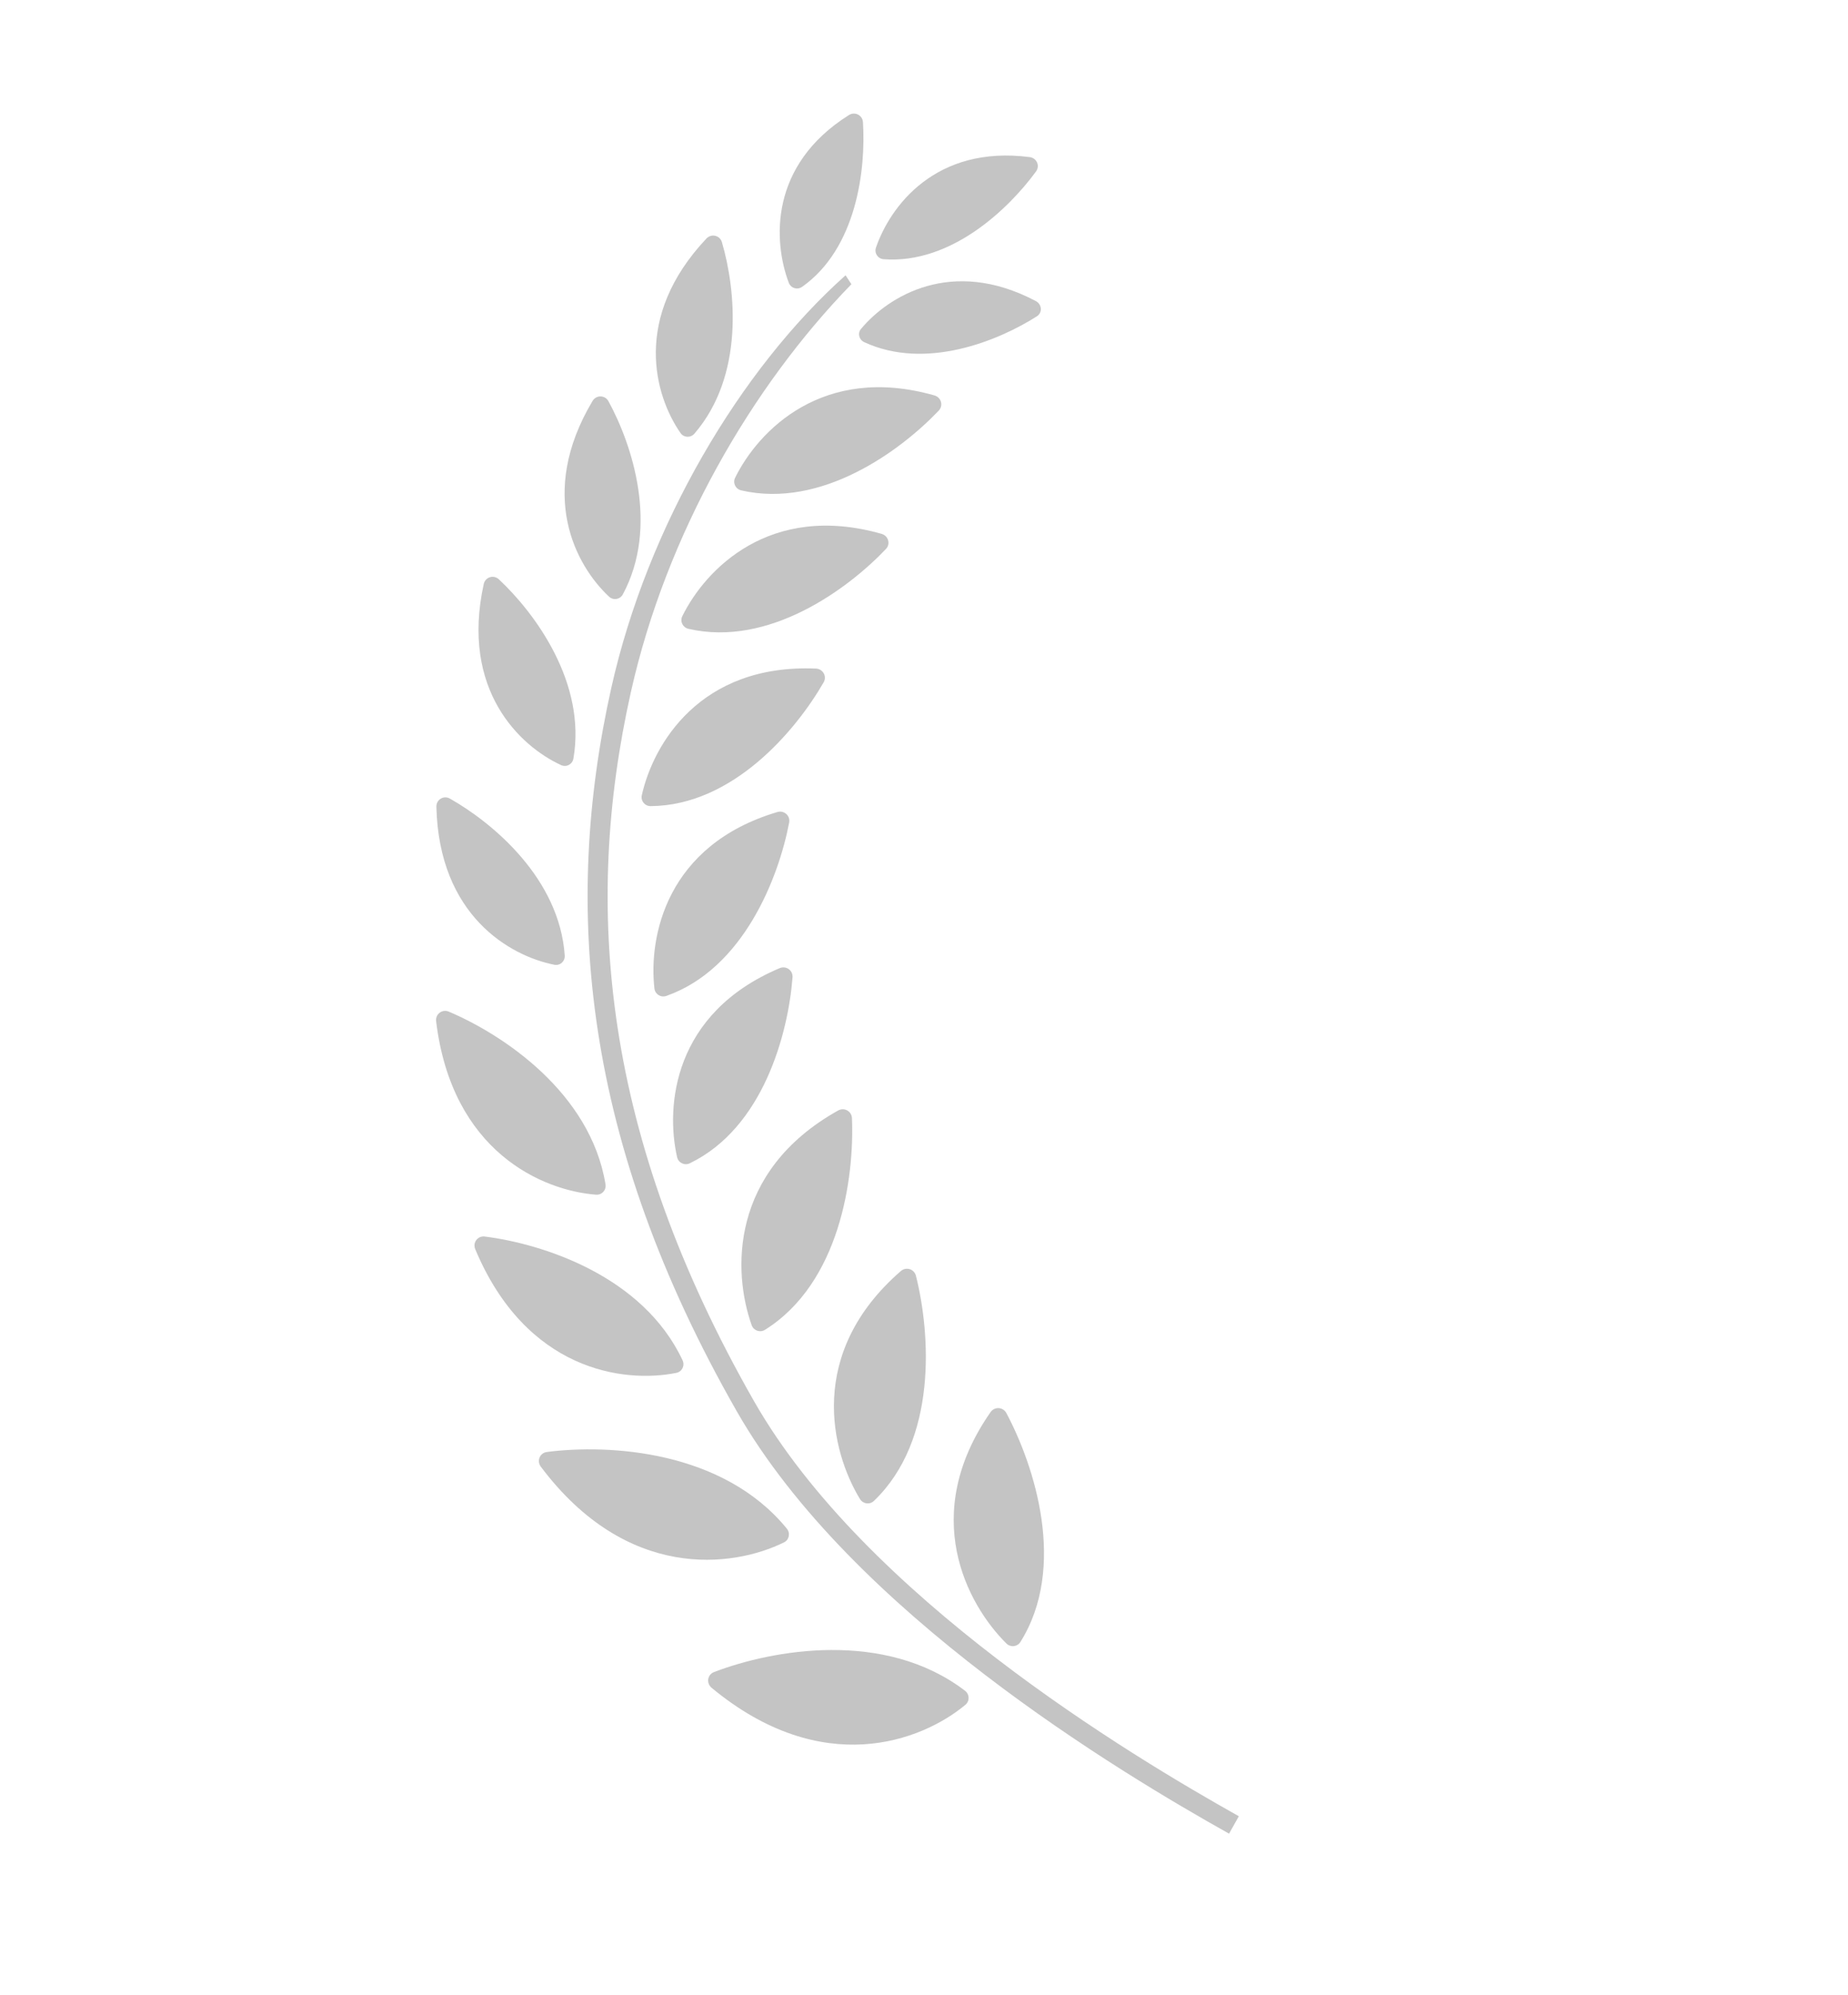<svg width="63" height="68" viewBox="0 0 63 68" fill="none" xmlns="http://www.w3.org/2000/svg">
<path d="M33.769 48.125C31.334 51.615 32.954 54.668 34.31 56.011C34.452 56.151 34.682 56.125 34.787 55.958C36.384 53.41 35.268 49.959 34.308 48.158C34.195 47.947 33.905 47.93 33.769 48.125Z" fill="#C4C4C4"/>
<path d="M30.71 43.318C27.495 46.111 28.326 49.459 29.317 51.087C29.421 51.257 29.651 51.288 29.793 51.151C31.966 49.069 31.721 45.456 31.226 43.481C31.168 43.248 30.89 43.162 30.71 43.318Z" fill="#C4C4C4"/>
<path d="M28.572 37.846C24.851 39.927 24.985 43.369 25.625 45.162C25.692 45.349 25.912 45.425 26.079 45.32C28.633 43.722 29.128 40.14 29.044 38.108C29.035 37.869 28.78 37.729 28.572 37.846Z" fill="#C4C4C4"/>
<path d="M26.579 32.995C22.943 34.53 22.688 37.705 23.083 39.437C23.127 39.63 23.337 39.731 23.515 39.645C26.029 38.431 26.872 35.202 27.018 33.308C27.037 33.07 26.799 32.902 26.579 32.995Z" fill="#C4C4C4"/>
<path d="M26.501 27.674C22.714 28.799 22.108 31.924 22.31 33.688C22.332 33.884 22.529 34.007 22.716 33.941C25.351 33.013 26.548 29.898 26.903 28.033C26.948 27.799 26.73 27.606 26.501 27.674Z" fill="#C4C4C4"/>
<path d="M27.814 22.785C23.858 22.62 22.265 25.373 21.88 27.102C21.837 27.295 21.984 27.475 22.183 27.473C24.983 27.45 27.134 24.898 28.079 23.253C28.198 23.047 28.054 22.795 27.814 22.785Z" fill="#C4C4C4"/>
<path d="M30.055 18.194C26.242 17.11 24.042 19.41 23.261 20.999C23.174 21.176 23.275 21.385 23.469 21.43C26.201 22.061 28.895 20.086 30.202 18.71C30.366 18.538 30.286 18.26 30.055 18.194Z" fill="#C4C4C4"/>
<path d="M31.856 13.476C28.042 12.393 25.843 14.693 25.061 16.282C24.974 16.459 25.075 16.667 25.269 16.712C28.002 17.343 30.696 15.368 32.003 13.993C32.167 13.82 32.087 13.542 31.856 13.476Z" fill="#C4C4C4"/>
<path d="M35.31 10.259C32.435 8.745 30.278 10.102 29.351 11.211C29.228 11.358 29.284 11.579 29.465 11.662C31.556 12.629 34.031 11.619 35.348 10.78C35.545 10.654 35.523 10.371 35.31 10.259Z" fill="#C4C4C4"/>
<path d="M28.942 3.92C26.213 5.635 26.363 8.238 26.89 9.636C26.96 9.822 27.182 9.89 27.344 9.776C29.21 8.458 29.52 5.76 29.419 4.164C29.404 3.925 29.144 3.793 28.942 3.92Z" fill="#C4C4C4"/>
<path d="M24.083 8.129C21.548 10.819 22.314 13.481 23.197 14.755C23.311 14.919 23.544 14.929 23.674 14.778C25.38 12.798 25.087 9.88 24.611 8.254C24.542 8.019 24.25 7.951 24.083 8.129Z" fill="#C4C4C4"/>
<path d="M20.201 13.664C18.308 16.837 19.628 19.278 20.764 20.335C20.91 20.471 21.14 20.43 21.233 20.256C22.471 17.954 21.557 15.163 20.743 13.674C20.625 13.459 20.325 13.455 20.201 13.664Z" fill="#C4C4C4"/>
<path d="M16.491 19.904C15.698 23.515 17.718 25.425 19.128 26.075C19.309 26.158 19.514 26.048 19.548 25.852C19.994 23.276 18.248 20.905 17.008 19.744C16.828 19.576 16.544 19.666 16.491 19.904Z" fill="#C4C4C4"/>
<path d="M14.877 27.494C14.964 31.195 17.376 32.578 18.898 32.879C19.094 32.918 19.266 32.762 19.252 32.564C19.074 29.951 16.818 28.055 15.339 27.217C15.126 27.095 14.871 27.25 14.877 27.494Z" fill="#C4C4C4"/>
<path d="M14.868 34.804C15.406 39.256 18.496 40.576 20.32 40.715C20.519 40.73 20.674 40.558 20.642 40.362C20.13 37.236 17.143 35.258 15.301 34.477C15.074 34.381 14.838 34.562 14.868 34.804Z" fill="#C4C4C4"/>
<path d="M16.202 42.574C17.939 46.719 21.268 47.149 23.058 46.787C23.253 46.748 23.354 46.539 23.269 46.358C21.921 43.485 18.51 42.392 16.527 42.141C16.284 42.11 16.107 42.348 16.202 42.574Z" fill="#C4C4C4"/>
<path d="M18.438 49.986C21.368 53.888 24.972 53.428 26.726 52.565C26.904 52.478 26.95 52.251 26.824 52.096C24.645 49.429 20.766 49.209 18.644 49.484C18.401 49.515 18.29 49.79 18.438 49.986Z" fill="#C4C4C4"/>
<path d="M24.26 57.521C28.022 60.637 31.412 59.348 32.912 58.099C33.064 57.972 33.055 57.74 32.896 57.619C30.155 55.53 26.338 56.221 24.342 56.984C24.114 57.071 24.071 57.364 24.26 57.521Z" fill="#C4C4C4"/>
<path d="M35.104 5.354C31.893 4.939 30.346 7.032 29.862 8.439C29.798 8.626 29.927 8.819 30.125 8.834C32.414 9.005 34.379 7.131 35.32 5.842C35.46 5.65 35.342 5.385 35.104 5.354Z" fill="#C4C4C4"/>
<path fill-rule="evenodd" clip-rule="evenodd" d="M29.025 9.686C25.634 13.17 22.718 18.178 21.507 23.587C19.863 30.935 20.554 38.73 25.706 47.753C27.599 51.069 30.791 54.084 33.994 56.537C37.193 58.986 40.378 60.858 42.233 61.897L41.9 62.491C40.032 61.445 36.815 59.556 33.58 57.078C30.349 54.603 27.073 51.523 25.113 48.09C19.878 38.921 19.159 30.953 20.841 23.437C22.081 17.898 25.246 12.578 28.826 9.382L29.025 9.686Z" fill="#C4C4C4"/>
</svg>

